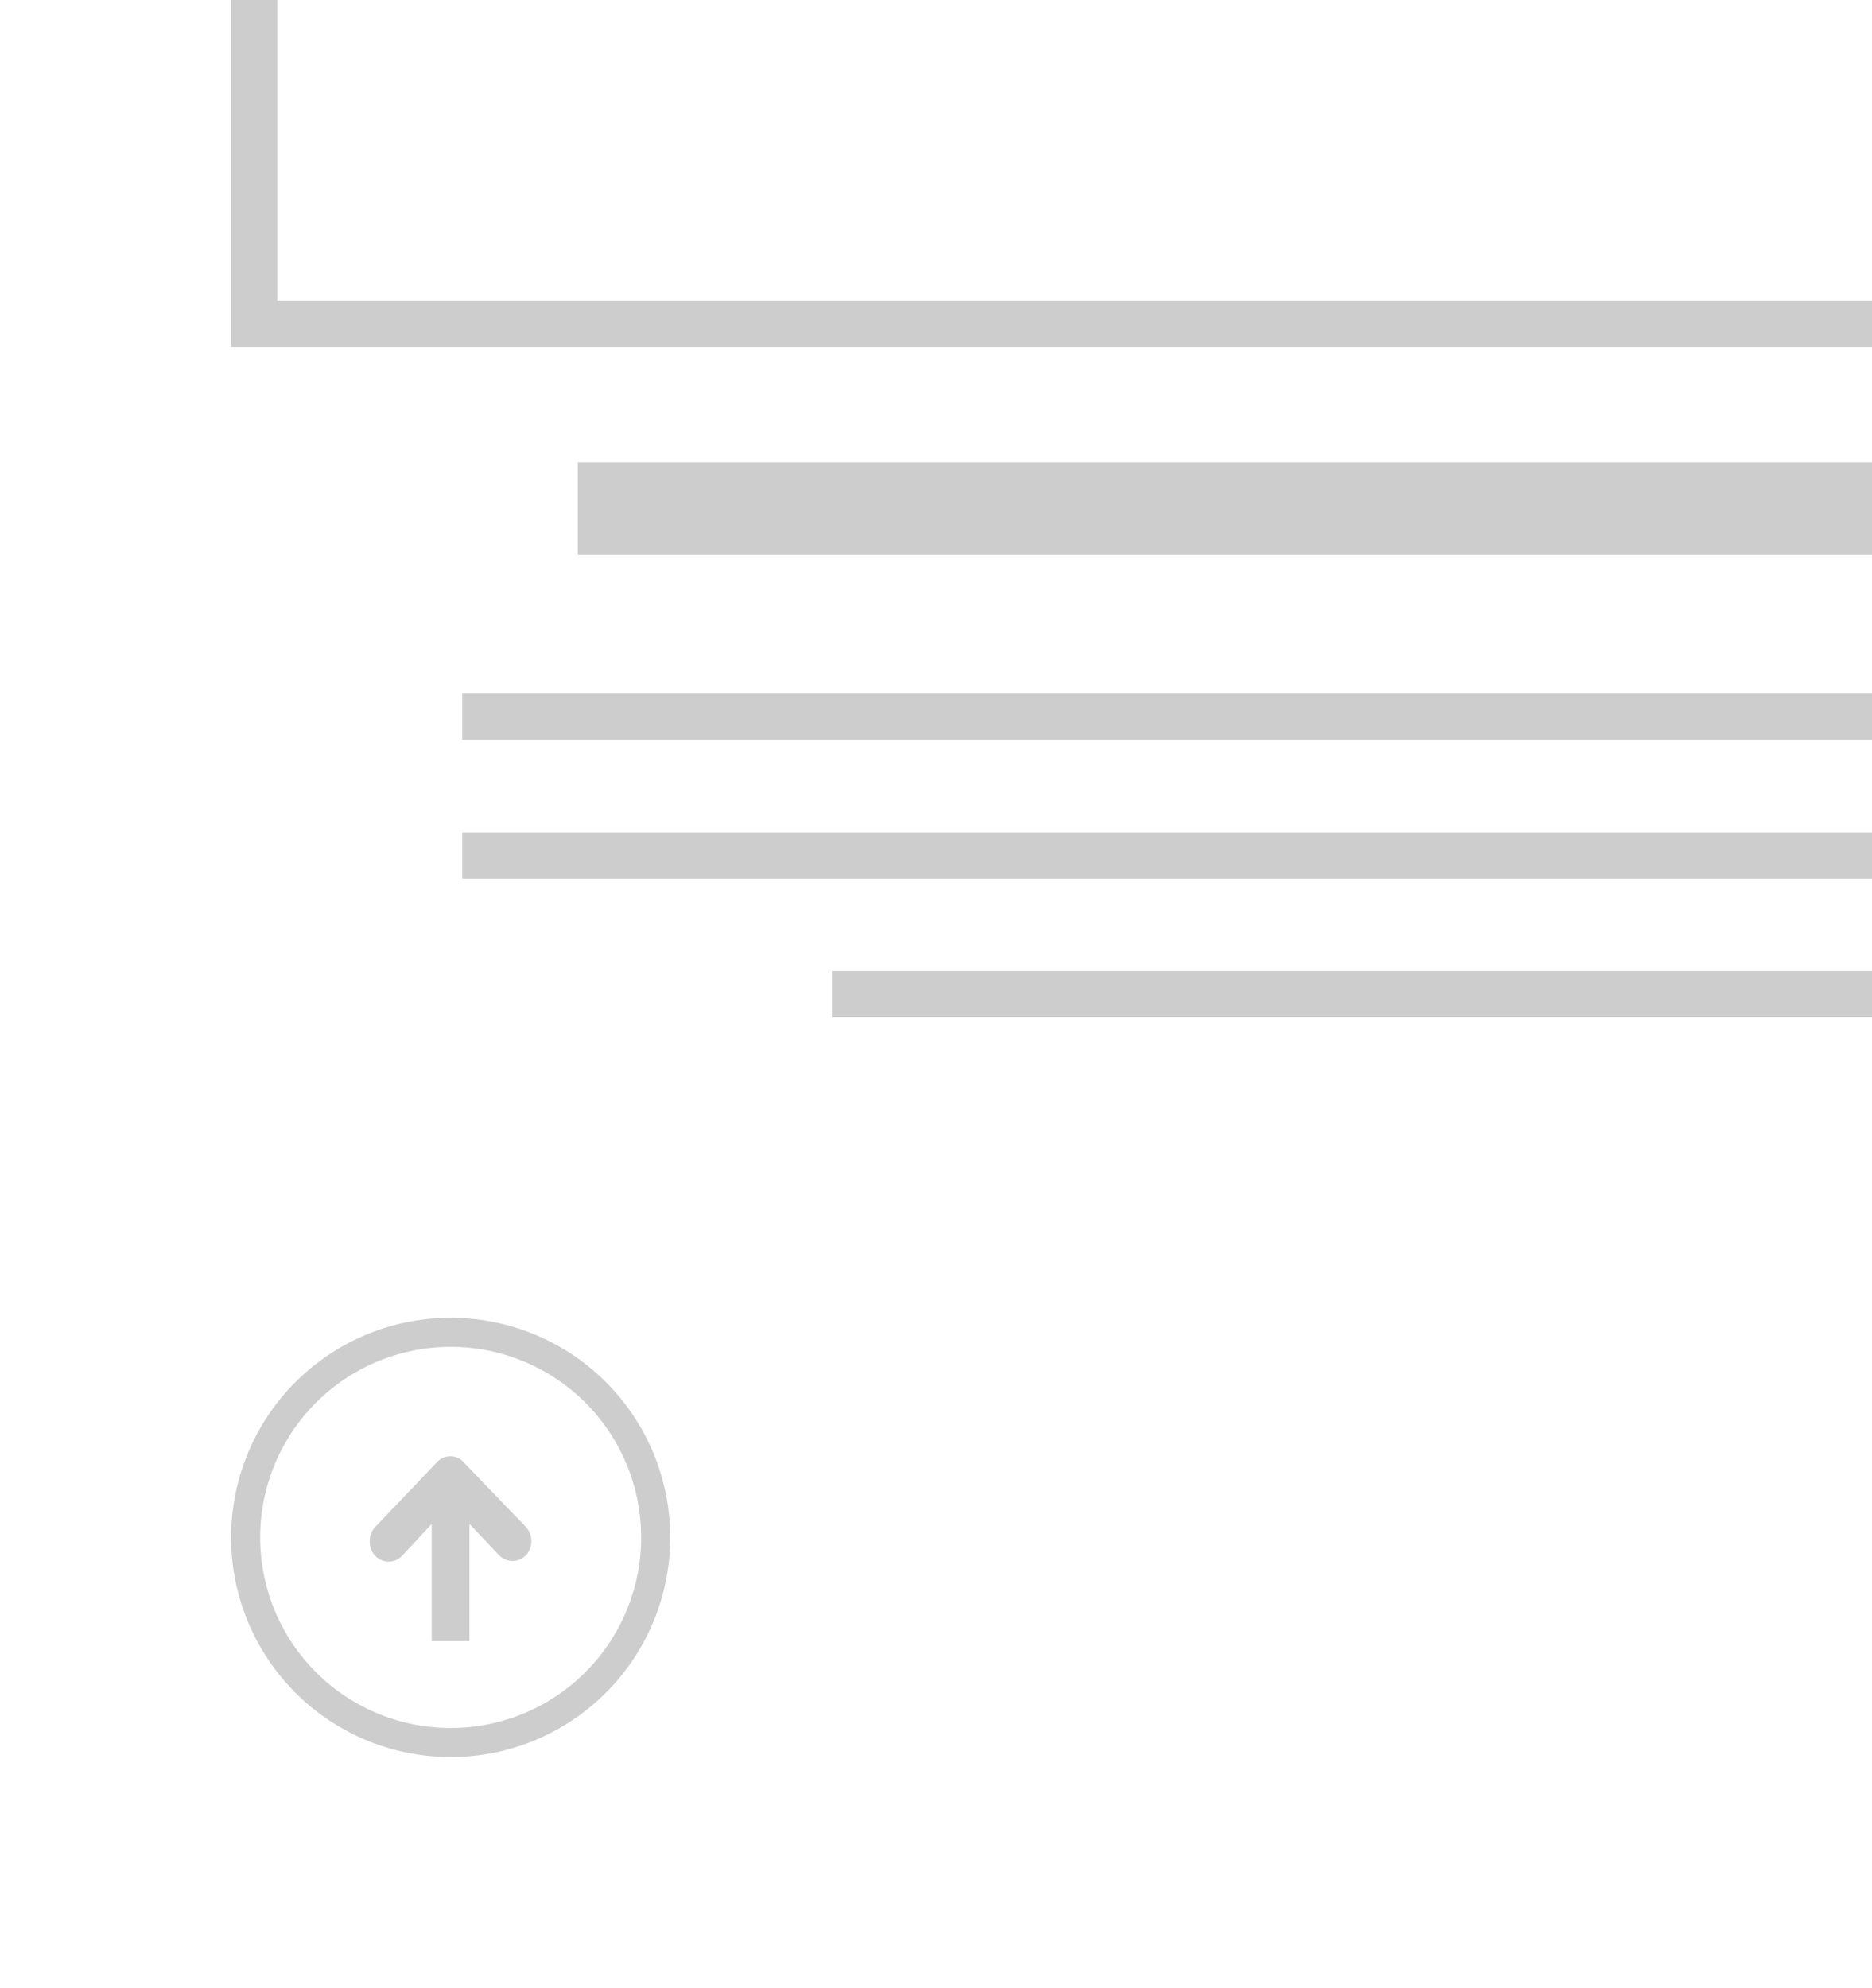 <svg xmlns="http://www.w3.org/2000/svg" width="81" height="86" viewBox="0 0 81 86">
  <defs>
    <style>
      .cls-1 {
        fill: #cdcdcd;
        fill-rule: evenodd;
      }
    </style>
  </defs>
  <path id="goto-top-left" class="cls-1" d="M81,30H20v2H81V30Zm0,12H36v2H81V42Zm0-6H20v2H81V36Zm0-23H10v2H81V13ZM12,13V0H10V13h2Zm69,7H25v4H81V20ZM-2-2H83V88H-2V-2ZM0,0H81V86H0V0ZM19.5,57A9.5,9.5,0,1,0,29,66.5,9.5,9.5,0,0,0,19.5,57Zm0,1.258A8.243,8.243,0,1,0,27.743,66.5,8.243,8.243,0,0,0,19.5,58.257ZM16,66.674a0.886,0.886,0,0,0,.23.618,0.807,0.807,0,0,0,1.174,0l1.276-1.378v5.073h1.633V65.915l1.276,1.35a0.808,0.808,0,0,0,1.174,0,0.911,0.911,0,0,0,0-1.209l-2.706-2.811a0.729,0.729,0,0,0-.561-0.253,0.757,0.757,0,0,0-.587.253l-2.68,2.811A0.887,0.887,0,0,0,16,66.674Z"/>
</svg>
